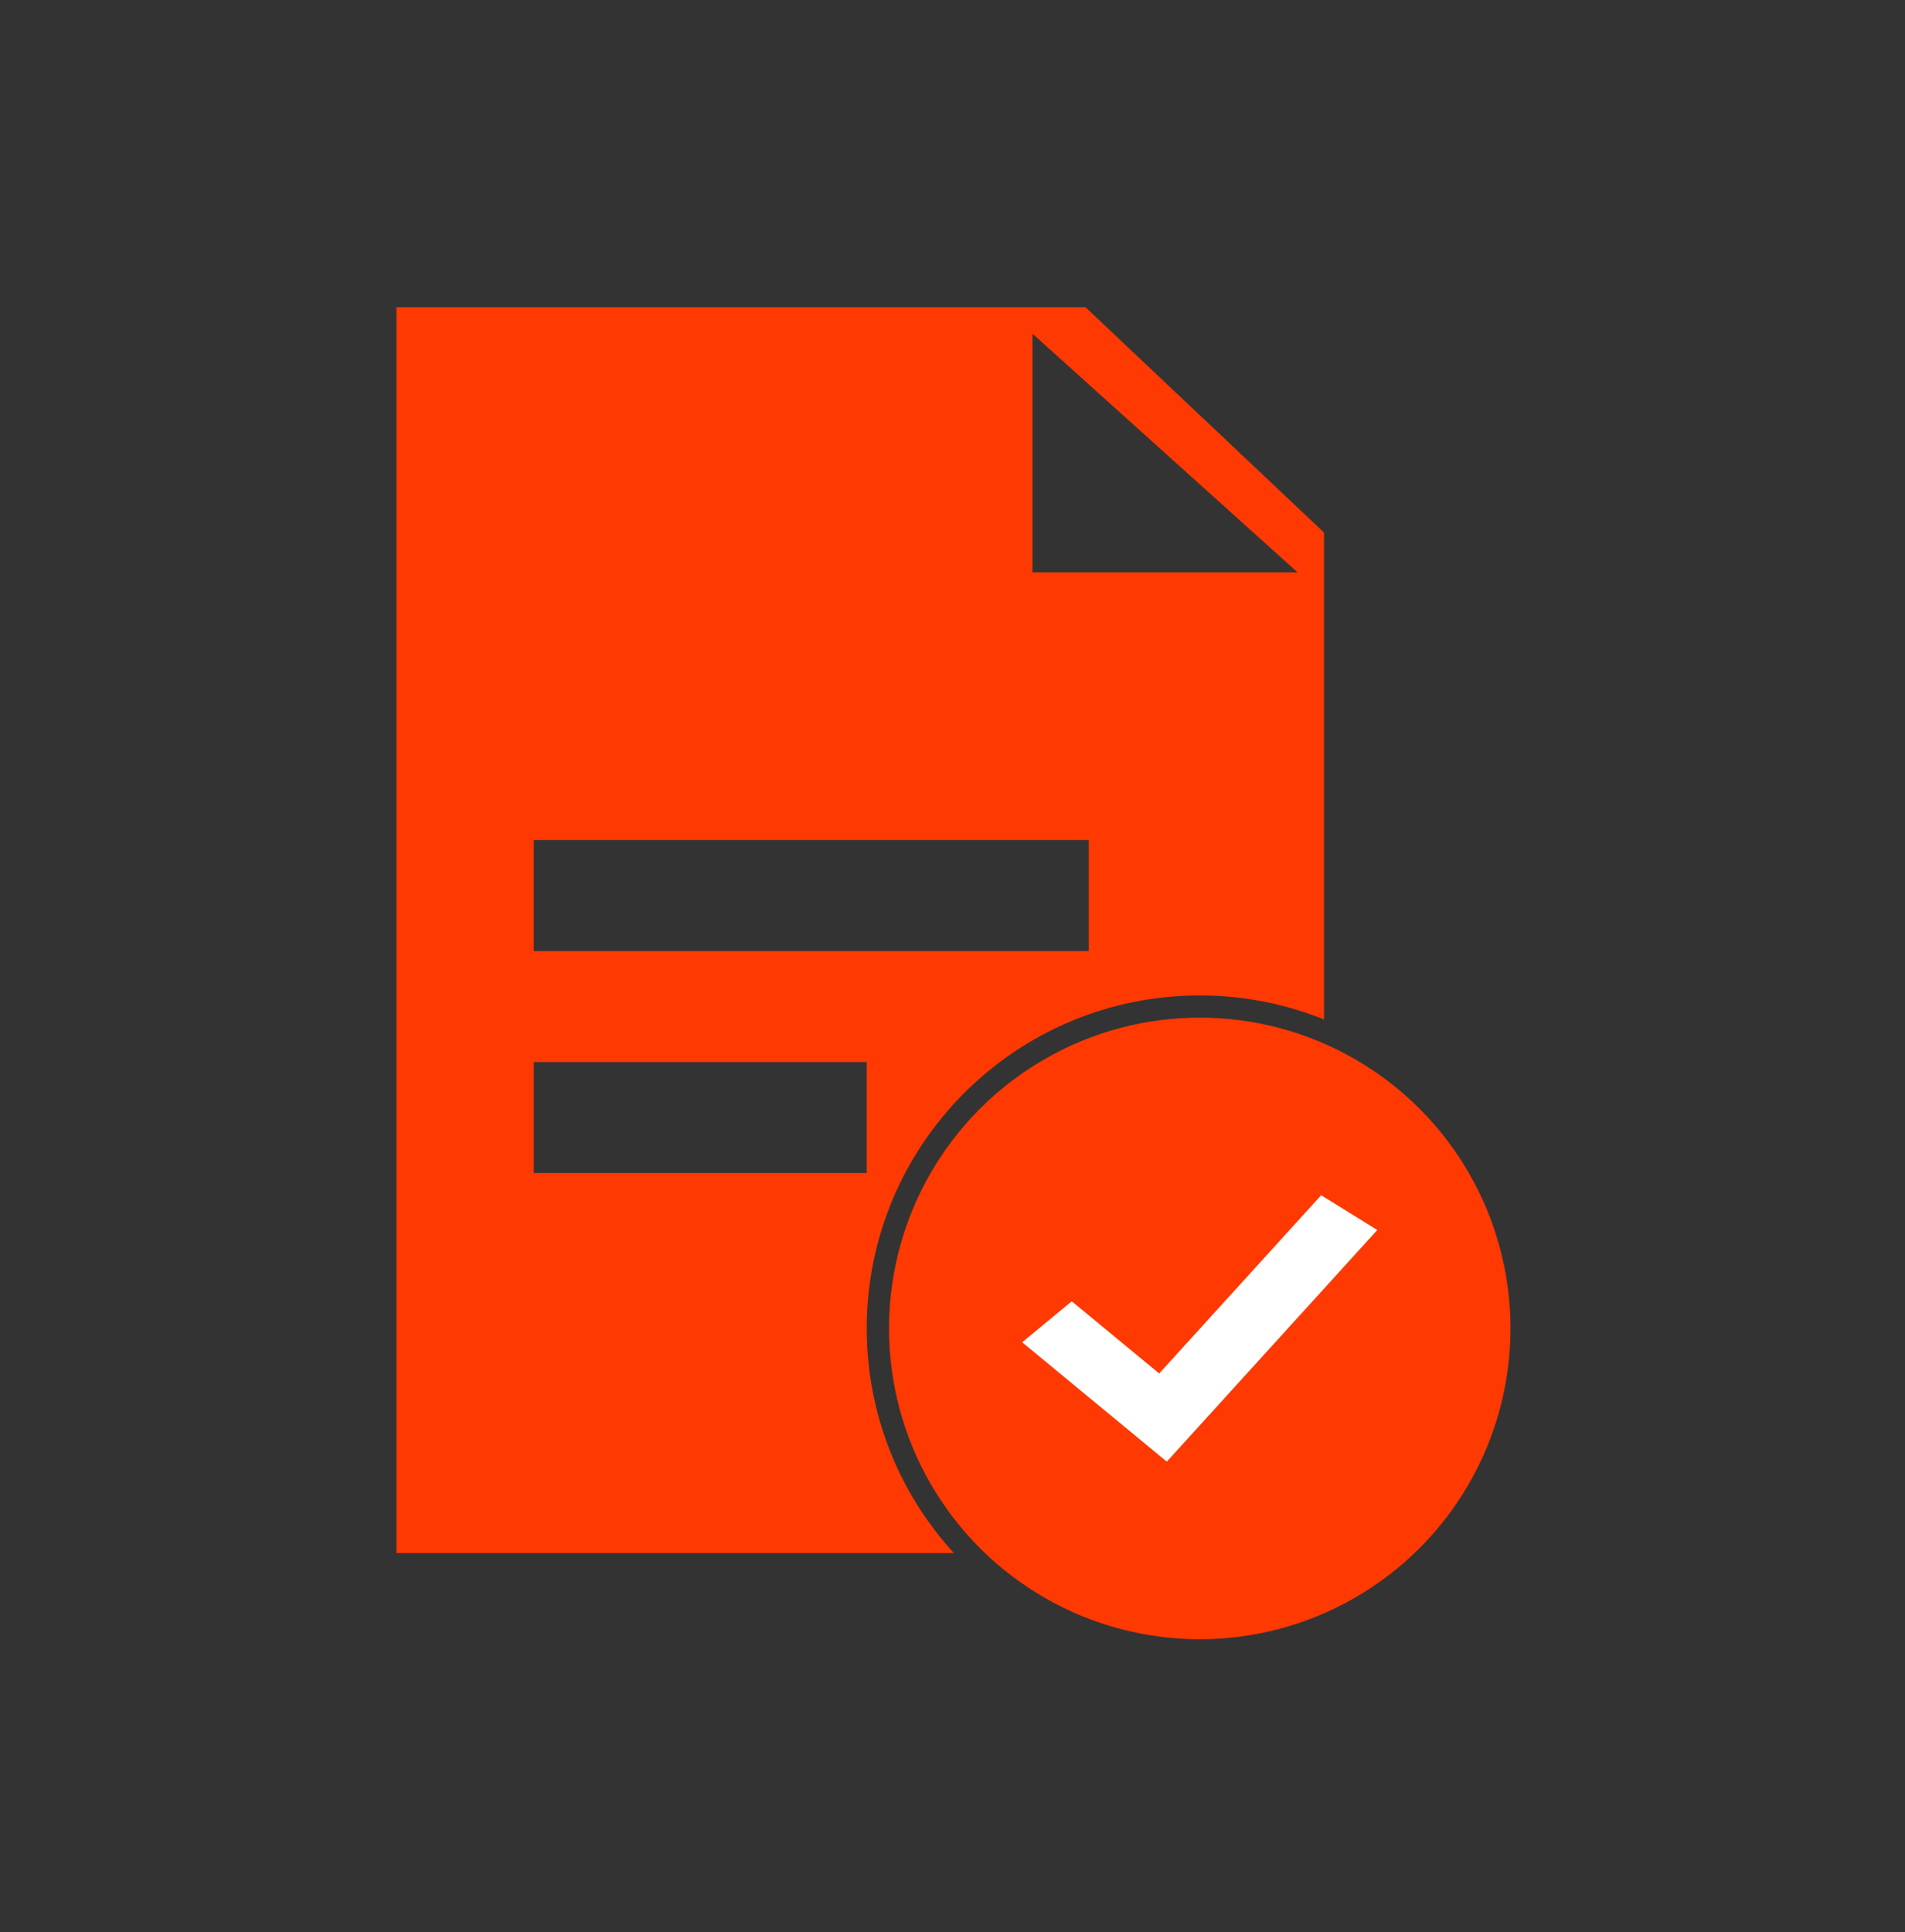 <svg width="71" height="72" viewBox="0 0 71 72" fill="none" xmlns="http://www.w3.org/2000/svg">
<rect x="0" y="0" width="71" height="72" fill="#333333" stroke="none"/>
<path fill-rule="evenodd" clip-rule="evenodd" d="M49.347 19.845L40.457 11.449H14.776L14.776 57.874L35.552 57.874C33.535 55.667 32.304 52.729 32.304 49.503C32.304 42.65 37.86 37.094 44.713 37.094C46.351 37.094 47.915 37.412 49.347 37.989V19.845ZM38.481 21.327V12.437L48.359 21.327H38.481ZM32.303 43.712V39.576H19.895V43.712H32.303ZM40.576 31.303V35.44L19.894 35.44V31.303L40.576 31.303Z" fill="#FF3902"/>
<circle cx="44.715" cy="49.503" r="11.582" fill="#FF3902"/>
<path fill-rule="evenodd" clip-rule="evenodd" d="M51.332 45.835L43.487 54.467L38.096 50.018L39.945 48.492L43.204 51.181L49.24 44.54L51.332 45.835Z" fill="white"/>
</svg>
